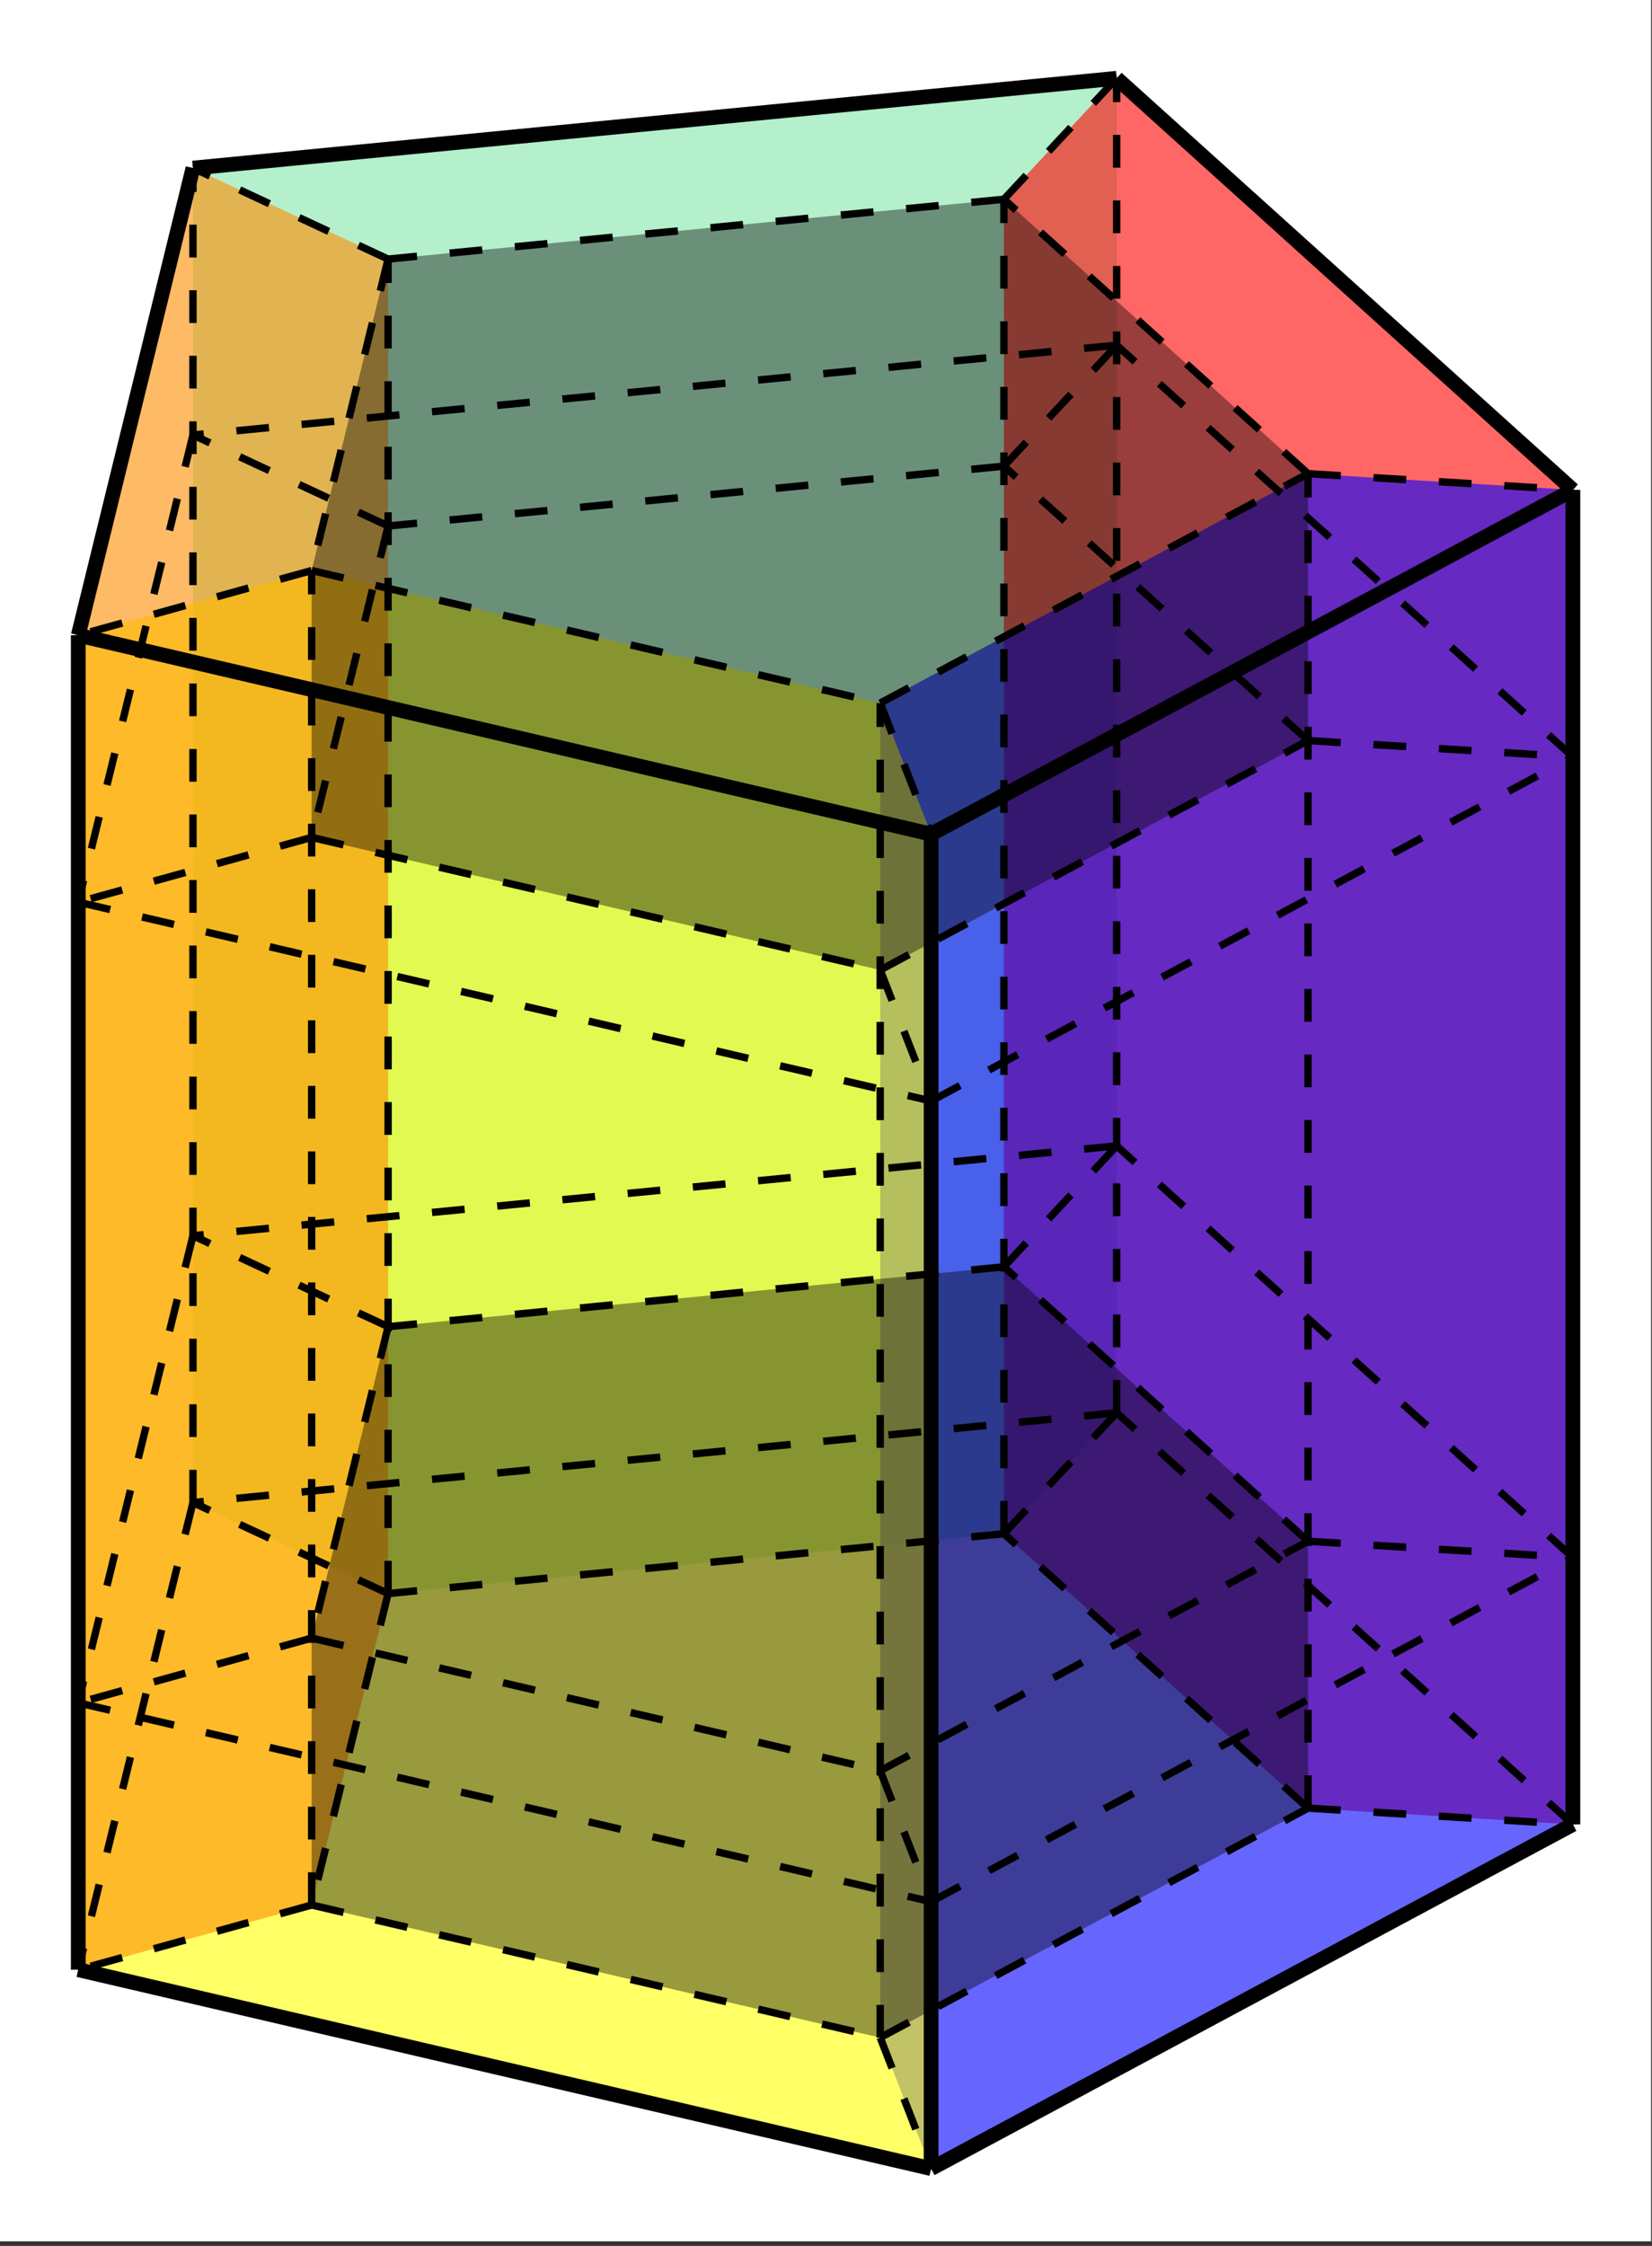 <svg xmlns="http://www.w3.org/2000/svg" width="252.16" height="342.72" viewBox="0 0 189.12 257.04"><rect x="0" y="0" width="189.12" height="257.04" fill="#333333" stroke="none"/><defs><clipPath id="a"><path d="M0 0h189v256.5H0zm0 0"/></clipPath><clipPath id="b"><path d="M0 215h117v41.5H0zm0 0"/></clipPath><clipPath id="c"><path d="M97 199h92v57.5H97zm0 0"/></clipPath><clipPath id="d"><path d="M97 46h92v60H97zm0 0"/></clipPath><clipPath id="e"><path d="M118 0h71v66h-71zm0 0"/></clipPath></defs><g clip-path="url(#a)" fill="#fff"><path d="M0 0h189v257.25H0zm0 0"/><path d="M0 0h189v257.25H0zm0 0"/></g><path d="M114.926 175.531l-70.496 6.852-22.34-10.414V19.239L127.836 8.96v152.73zm0 0" fill="#b3f0cb"/><path d="M114.926 175.531l34.82 31.406 30.316 1.864V56.07L127.837 8.96l-12.91 13.84zm0 0" fill="red" fill-opacity=".6"/><path d="M100.766 233.203V80.473l48.98-26.262 30.316 1.86V208.8l-73.468 39.394zm0 0" fill="#00f" fill-opacity=".6"/><path d="M8.96 225.43V72.7l26.716-7.403 65.09 15.176 5.828 14.992v152.73zm0 0" fill="#ff0" fill-opacity=".6"/><path d="M44.43 182.383l-8.754 35.644L8.96 225.43V72.7L22.09 19.237l22.34 10.414zm0 0" fill="#ff8c00" fill-opacity=".6"/><path d="M114.926 22.8L44.43 29.653l-8.754 35.645V95.84l65.09 15.176 48.98-26.262V54.21zm0 0M114.926 144.988L44.43 151.84l-8.754 35.64v30.547l65.09 15.176 48.98-26.266v-30.542zm0 0" fill-opacity=".4"/><path d="M114.617 175.246l2.559-2.742.617.574-2.559 2.742m4.5-6.058l2.559-2.746.617.578-2.558 2.742m4.496-6.063l2.558-2.742.617.578-2.558 2.743"/><path d="M114.969 175.953l-3.735.363-.082-.84 3.735-.363m-7.383 1.567l-3.734.36-.082-.84 3.734-.36m-7.383 1.562l-3.734.364-.082-.84 3.734-.363m-7.383 1.566l-3.734.363-.082-.84 3.734-.363m-7.383 1.566l-3.734.364-.082-.84 3.734-.363m-7.382 1.562l-3.735.363-.082-.84 3.734-.363m-7.382 1.567l-3.735.363-.082-.84 3.735-.363m-7.383 1.566l-3.735.364-.082-.84 3.735-.364m-7.383 1.567l-3.734.363-.082-.84 3.734-.363m-7.383 1.562l-3.316.325-.082-.84 3.316-.324M127.879 162.11l-3.734.363-.082-.84 3.734-.363m-7.383 1.566l-3.734.363-.082-.84 3.734-.363m-7.383 1.566l-3.734.364-.082-.84 3.734-.363m-7.383 1.562l-3.734.363-.082-.84 3.734-.363m-7.382 1.567l-3.735.363-.082-.84 3.734-.363m-7.382 1.566l-3.735.364-.082-.84 3.735-.364m-7.383 1.567l-3.735.36-.082-.837 3.735-.363m-7.383 1.563l-3.734.363-.082-.84 3.734-.363m-7.383 1.566l-3.734.363-.082-.84 3.734-.363m-7.383 1.567l-3.734.363-.082-.84 3.734-.363m-7.383 1.566l-3.734.36-.082-.84 3.734-.36m-7.382 1.563l-3.735.363-.082-.84 3.735-.363m-7.383 1.566l-3.735.364-.082-.84 3.735-.363m-7.383 1.566l-3.734.363-.082-.84 3.734-.363m-7.383 1.563l-1.242.12-.082-.84 1.242-.12M114.617 144.7l2.559-2.743.617.574-2.559 2.742m4.5-6.058l2.559-2.742.617.574-2.558 2.742m4.496-6.059l2.558-2.742.617.575-2.558 2.742"/><path d="M114.969 145.406l-3.735.364-.082-.84 3.735-.364m-7.383 1.567l-3.734.363-.082-.84 3.734-.363m-7.383 1.562l-3.734.364-.082-.84 3.734-.36m-7.383 1.563l-3.734.363-.082-.84 3.734-.363m-7.383 1.567l-3.734.363-.082-.84 3.734-.363m-7.382 1.566l-3.735.363-.082-.84 3.734-.363m-7.382 1.563l-3.735.363-.082-.84 3.735-.363m-7.383 1.566l-3.735.364-.082-.84 3.735-.363m-7.383 1.566l-3.734.363-.082-.84 3.734-.363m-7.383 1.566l-3.316.32-.082-.839 3.316-.32M127.879 131.563l-3.734.363-.082-.84 3.734-.363m-7.383 1.566l-3.734.363-.082-.84 3.734-.363m-7.383 1.567l-3.734.363-.082-.84 3.734-.363m-7.383 1.566l-3.734.363-.082-.84 3.734-.363m-7.382 1.563l-3.735.363-.082-.84 3.734-.363m-7.382 1.566l-3.735.364-.082-.84 3.735-.363m-7.383 1.566l-3.735.363-.082-.84 3.735-.363m-7.383 1.567l-3.734.359-.082-.84 3.734-.36m-7.383 1.563l-3.734.363-.082-.84 3.734-.363m-7.383 1.567l-3.734.363-.082-.84 3.734-.363m-7.383 1.566l-3.734.364-.082-.84 3.734-.364m-7.382 1.563l-3.735.363-.082-.84 3.735-.359M38.3 140.27l-3.735.363-.082-.84 3.735-.363m-7.383 1.566l-3.734.363-.082-.84 3.734-.363m-7.383 1.567l-1.242.12-.082-.84 1.242-.12M114.617 53.063l2.559-2.747.617.579-2.559 2.742m4.5-6.063l2.559-2.742.617.578-2.558 2.742m4.496-6.062l2.558-2.742.617.578-2.558 2.742"/><path d="M114.969 53.77l-3.735.363-.082-.84 3.735-.363m-7.383 1.562l-3.734.363-.082-.84 3.734-.363m-7.383 1.567l-3.734.363-.082-.84 3.734-.363m-7.383 1.566l-3.734.364-.082-.84 3.734-.364m-7.383 1.567l-3.734.36-.082-.84 3.734-.36m-7.382 1.563l-3.735.363-.082-.84 3.734-.363M70.18 58.12l-3.735.363-.082-.84 3.735-.363m-7.383 1.567l-3.735.363-.082-.84 3.735-.363M55.25 59.57l-3.734.364-.082-.84 3.734-.36m-7.383 1.563l-3.316.324-.082-.84 3.316-.324M127.879 39.926l-3.734.363-.082-.84 3.734-.363m-7.383 1.566l-3.734.364-.082-.84 3.734-.364m-7.383 1.567l-3.734.36-.082-.84 3.734-.36m-7.383 1.563l-3.734.363-.082-.84 3.734-.363m-7.382 1.566l-3.735.363-.082-.84 3.734-.363m-7.382 1.567l-3.735.363-.082-.84 3.735-.363m-7.383 1.562l-3.735.364-.082-.84 3.735-.364m-7.383 1.567l-3.734.363-.082-.84 3.734-.363M68.16 45.73l-3.734.364-.082-.84 3.734-.363m-7.383 1.566l-3.734.363-.082-.84 3.734-.363M53.23 47.18l-3.734.363-.082-.84 3.734-.363m-7.382 1.566l-3.735.364-.082-.84 3.735-.364M38.3 48.633l-3.735.363-.082-.84 3.735-.363m-7.383 1.566l-3.734.36-.082-.84 3.734-.36m-7.383 1.563l-1.242.121-.082-.84 1.242-.12M114.617 22.516l2.559-2.743.617.575-2.559 2.742m4.5-6.059l2.559-2.742.617.574-2.558 2.742m4.496-6.062l2.558-2.742.617.578-2.558 2.742"/><path d="M114.969 23.223l-3.735.363-.082-.84 3.735-.363m-7.383 1.566l-3.734.36-.082-.84 3.734-.36m-7.383 1.563l-3.734.363-.082-.84 3.734-.363m-7.383 1.566l-3.734.364-.082-.84 3.734-.363m-7.383 1.566l-3.734.363-.082-.84 3.734-.363m-7.382 1.567l-3.735.359-.082-.84 3.734-.36m-7.382 1.563l-3.735.363-.082-.84 3.735-.363m-7.383 1.567l-3.735.363-.082-.84 3.735-.363m-7.383 1.566l-3.734.364-.082-.84 3.734-.363m-7.383 1.562l-3.316.324-.082-.84 3.316-.324M127.879 9.379l-3.734.363-.082-.84 3.734-.363m-7.383 1.566l-3.734.364-.082-.84 3.734-.363m-7.383 1.566l-3.734.363-.082-.84 3.734-.363m-7.383 1.563l-3.734.363-.082-.84 3.734-.36m-7.382 1.563l-3.735.364-.082-.84 3.734-.364m-7.382 1.567l-3.735.363-.082-.84 3.735-.363m-7.383 1.566l-3.735.364-.082-.84 3.735-.363m-7.383 1.562l-3.734.363-.082-.84 3.734-.363m-7.383 1.567l-3.734.363-.082-.84 3.734-.363m-7.383 1.566l-3.734.363-.082-.84 3.734-.363m-7.383 1.567l-3.734.36-.082-.84 3.734-.36m-7.382 1.562l-3.735.364-.082-.84 3.735-.363M38.3 18.086l-3.735.363-.082-.84 3.735-.363m-7.383 1.567l-3.734.363-.082-.84 3.734-.363m-7.383 1.566l-1.242.117-.082-.84 1.242-.117"/><path d="M114.504 175.531v-3.75h.844v3.75m-.844-7.5v-3.75h.844v3.75m-.844-7.5v-3.75h.844v3.75m-.844-7.5v-3.75h.844v3.75m-.844-7.5v-3.75h.844v3.75m-.844-7.5v-3.75h.844v3.75m-.844-7.5v-3.75h.844v3.75m-.844-7.5v-3.75h.844v3.75m-.844-7.5v-3.75h.844v3.75m-.844-7.5v-3.75h.844v3.75m-.844-7.5v-3.75h.844v3.75m-.844-7.5v-3.75h.844v3.75m-.844-7.5v-3.75h.844v3.75m-.844-7.5v-3.75h.844v3.75m-.844-7.5v-3.75h.844v3.75m-.844-7.5v-3.75h.844v3.75m-.844-7.5v-3.75h.844v3.75m-.844-7.5v-3.75h.844v3.75m-.844-7.5v-3.75h.844v3.75m-.844-7.5v-3.75h.844v3.75m-.844-7.5v-2.73h.844v2.73M127.414 161.691v-3.75h.844v3.75m-.844-7.5v-3.75h.844v3.75m-.844-7.5v-3.75h.844v3.75m-.844-7.5v-3.75h.844v3.75m-.844-7.5v-3.75h.844v3.75m-.844-7.5v-3.75h.844v3.75m-.844-7.5v-3.75h.844v3.75m-.844-7.5v-3.75h.844v3.75m-.844-7.5v-3.75h.844v3.75m-.844-7.5v-3.75h.844v3.75m-.844-7.5v-3.75h.844v3.75m-.844-7.5v-3.75h.844v3.75m-.844-7.5v-3.75h.844v3.75m-.844-7.5v-3.75h.844v3.75m-.844-7.5v-3.75h.844v3.75m-.844-7.5v-3.75h.844v3.75m-.844-7.5v-3.75h.844v3.75m-.844-7.5v-3.75h.844v3.75m-.844-7.5v-3.75h.844v3.75m-.844-7.5v-3.75h.844v3.75m-.844-7.5v-2.73h.844v2.73M44.25 182.766l-3.398-1.582.355-.766L44.605 182m-7.152-2.402l-3.398-1.586.355-.766 3.399 1.586m-7.153-2.402l-3.398-1.586.355-.766 3.399 1.586m-7.153-2.406l-1.949-.906.356-.766 1.949.906"/><path d="M44.84 182.484l-.895 3.641-.82-.2.895-3.64m-.97 7.485l-.894 3.64-.82-.2.894-3.644m-.968 7.485l-.895 3.644-.82-.203.894-3.64m-.968 7.484l-.895 3.64-.82-.199.894-3.644m-.968 7.488l-.895 3.64-.82-.202.894-3.641M22.5 172.07l-.895 3.64-.82-.202.895-3.64m-.97 7.484l-.894 3.64-.82-.199.895-3.64m-.97 7.484l-.894 3.64-.82-.199.895-3.644m-.97 7.484l-.894 3.644-.82-.203.895-3.64m-.97 7.484l-.894 3.64-.82-.198.894-3.645m-.968 7.488l-.895 3.64-.82-.202.894-3.64m-.968 7.484l-.895 3.644-.816-.203.894-3.64m-.972 7.484l-.606 2.476-.82-.203.61-2.476M44.25 152.219l-3.398-1.582.355-.766 3.398 1.586m-7.152-2.406l-3.398-1.586.355-.762 3.399 1.582m-7.153-2.402l-3.398-1.586.355-.766 3.399 1.586m-7.153-2.406l-1.949-.906.356-.766 1.949.91"/><path d="M44.84 151.938l-.895 3.644-.82-.203.895-3.64m-.97 7.484l-.894 3.64-.82-.199.894-3.644m-.968 7.488l-.895 3.64-.82-.203.894-3.64m-.968 7.484l-.895 3.64-.82-.199.894-3.64m-.968 7.484l-.895 3.64-.82-.198.894-3.645M22.5 141.523l-.895 3.641-.82-.2.895-3.644m-.97 7.485l-.894 3.644-.82-.203.895-3.64m-.97 7.484l-.894 3.64-.82-.199.895-3.644m-.97 7.488l-.894 3.64-.82-.202.895-3.641m-.97 7.484l-.894 3.645-.82-.203.894-3.641m-.968 7.484l-.895 3.641-.82-.2.894-3.644m-.968 7.485l-.895 3.644-.816-.203.894-3.64m-.972 7.484l-.606 2.476-.82-.199.61-2.48M44.25 60.582l-3.398-1.586.355-.762 3.398 1.582m-7.152-2.402l-3.398-1.586.355-.766 3.399 1.586m-7.153-2.406l-3.398-1.582.355-.765 3.399 1.585m-7.153-2.406l-1.949-.906.356-.766 1.949.907"/><path d="M44.84 60.3l-.895 3.641-.82-.199.895-3.644m-.97 7.488l-.894 3.64-.82-.203.894-3.64m-.968 7.484l-.895 3.64-.82-.198.894-3.641m-.968 7.484l-.895 3.641-.82-.2.894-3.644m-.968 7.485l-.895 3.644-.82-.203.894-3.64M22.5 49.883l-.895 3.644-.82-.203.895-3.64m-.97 7.484l-.894 3.64-.82-.199.895-3.64m-.97 7.484l-.894 3.64-.82-.202.895-3.641m-.97 7.484l-.894 3.645-.82-.203.895-3.64m-.97 7.484l-.894 3.64-.82-.2.894-3.644m-.968 7.485l-.895 3.644-.82-.203.894-3.64m-.968 7.484l-.895 3.64-.816-.199.894-3.64m-.972 7.484l-.606 2.477-.82-.203.61-2.477M44.25 30.035l-3.398-1.582.355-.765 3.398 1.585m-7.152-2.406l-3.398-1.586.355-.761 3.399 1.582m-7.153-2.403l-3.398-1.586.355-.765 3.399 1.586m-7.153-2.407l-1.949-.906.356-.766 1.949.907"/><path d="M44.84 29.754l-.895 3.64-.82-.199.895-3.64m-.97 7.484l-.894 3.64-.82-.199.894-3.644m-.968 7.484l-.895 3.645-.82-.203.894-3.64m-.968 7.483l-.895 3.641-.82-.2.894-3.644m-.968 7.489l-.895 3.64-.82-.203.894-3.64M22.5 19.34l-.895 3.64-.82-.203.895-3.64m-.97 7.484l-.894 3.645-.82-.203.895-3.641m-.97 7.484l-.894 3.64-.82-.198.895-3.645m-.97 7.484l-.894 3.645-.82-.203.895-3.64m-.97 7.484l-.894 3.64-.82-.199.894-3.64m-.968 7.484l-.895 3.64-.82-.203.894-3.64m-.968 7.484l-.895 3.645-.816-.204.894-3.64m-.972 7.484l-.606 2.477-.82-.203.61-2.477"/><path d="M44.008 182.383v-3.75h.844v3.75m-.844-7.5v-3.75h.844v3.75m-.844-7.5v-3.75h.844v3.75m-.844-7.5v-3.75h.844v3.75m-.844-7.5v-3.75h.844v3.75m-.844-7.5v-3.75h.844v3.75m-.844-7.5v-3.75h.844v3.75m-.844-7.5v-3.75h.844v3.75m-.844-7.5v-3.75h.844v3.75m-.844-7.5v-3.75h.844v3.75m-.844-7.5v-3.75h.844v3.75m-.844-7.5v-3.75h.844v3.75m-.844-7.5v-3.75h.844v3.75m-.844-7.5v-3.75h.844v3.75m-.844-7.5v-3.75h.844v3.75m-.844-7.5v-3.75h.844v3.75m-.844-7.5v-3.75h.844v3.75m-.844-7.5v-3.75h.844v3.75m-.844-7.5v-3.75h.844v3.75m-.844-7.5v-3.75h.844v3.75m-.844-7.5v-2.73h.844v2.73M21.668 171.969v-3.75h.844v3.75m-.844-7.5v-3.75h.844v3.75m-.844-7.5v-3.75h.844v3.75m-.844-7.5v-3.75h.844v3.75m-.844-7.5v-3.75h.844v3.75m-.844-7.5v-3.75h.844v3.75m-.844-7.5v-3.75h.844v3.75m-.844-7.5v-3.75h.844v3.75m-.844-7.5v-3.75h.844v3.75m-.844-7.5v-3.75h.844v3.75m-.844-7.5v-3.75h.844v3.75m-.844-7.5v-3.75h.844v3.75m-.844-7.5v-3.75h.844v3.75m-.844-7.5v-3.75h.844v3.75m-.844-7.5v-3.75h.844v3.75m-.844-7.5v-3.75h.844v3.75m-.844-7.5v-3.75h.844v3.75m-.844-7.5v-3.75h.844v3.75m-.844-7.5v-3.75h.844v3.75m-.844-7.5v-3.75h.844v3.75m-.844-7.5v-2.73h.844v2.73M35.79 218.434l-3.614 1-.227-.813 3.613-1m-7 2.813l-3.613 1.004-.226-.813 3.613-1.004m-7.004 2.816l-3.613 1.004-.223-.812 3.613-1.004m-7.004 2.816l-3.613 1-.226-.812 3.617-1"/><path d="M35.773 217.613l3.653.852-.192.824-3.652-.851m7.496.878l3.649.852-.192.824-3.652-.851m7.496.879l3.652.851-.191.824-3.653-.851m7.497.879l3.652.851-.191.824-3.653-.851m7.496.879l3.653.851-.192.825-3.652-.852m7.496.879l3.652.851-.191.825-3.652-.852m7.496.879l3.652.852-.191.824-3.653-.852m7.496.88l3.653.85-.196.821-3.648-.852m7.492.883l3.652.852-.19.82-3.653-.851M9.055 225.02l3.652.851-.191.82-3.653-.851m7.496.883l3.653.851-.192.82-3.652-.851m7.496.883l3.652.851-.191.82-3.652-.85m7.496.882l3.652.851-.191.82-3.653-.85m7.496.882l3.653.852-.192.82-3.652-.852m7.496.883l3.649.852-.192.82-3.648-.852m7.492.883l3.652.852-.191.82-3.653-.851m7.497.882l3.652.852-.191.82-3.653-.851m7.496.883l3.653.851-.192.82-3.652-.851m7.496.883l3.652.851-.191.82-3.652-.851m7.496.883l3.652.851-.191.82-3.653-.85m7.496.882l3.653.851-.192.82-3.652-.85m7.496.878l3.648.852-.19.824-3.653-.852m7.496.88l2.683.624-.191.824-2.684-.625M35.79 187.887l-3.614 1-.227-.813 3.613-1m-7 2.817l-3.613 1-.226-.813 3.613-1m-7.004 2.813l-3.613 1.004-.223-.813 3.613-1.004m-7.004 2.817l-3.613 1.003-.226-.812 3.617-1.004"/><path d="M35.773 187.07l3.653.852-.192.82-3.652-.851m7.496.882l3.649.852-.192.82-3.652-.851m7.496.883l3.652.851-.191.82-3.653-.851m7.497.879l3.652.851-.191.825-3.653-.852m7.496.879l3.653.851-.192.825-3.652-.852m7.496.879l3.652.852-.191.824-3.652-.852m7.496.88l3.652.85-.191.825-3.653-.852m7.496.88l3.653.85-.196.825-3.648-.851m7.492.878l3.652.852-.19.824-3.653-.851M9.055 194.473l3.652.851-.191.824-3.653-.851m7.496.879l3.653.851-.192.82-3.652-.85m7.496.882l3.652.851-.191.82-3.652-.85m7.496.882l3.652.852-.191.82-3.653-.852m7.496.883l3.653.852-.192.82-3.652-.852m7.496.883l3.649.852-.192.82-3.648-.851m7.492.882l3.652.852-.191.82-3.653-.851m7.497.883l3.652.851-.191.82-3.653-.851m7.496.883l3.653.851-.192.82-3.652-.851m7.496.883l3.652.851-.191.82-3.652-.85m7.496.882l3.652.851-.191.82-3.653-.85m7.496.882l3.653.852-.192.82-3.652-.852m7.496.883l3.648.852-.19.82-3.653-.852m7.496.883l2.683.625-.191.82-2.684-.624M35.79 96.246l-3.614 1.004-.227-.813 3.613-1.003m-7 2.816l-3.613 1.004-.226-.813 3.613-1.004m-7.004 2.817l-3.613 1.004-.223-.817 3.613-1m-7.004 2.817l-3.613 1-.226-.813 3.617-1"/><path d="M35.773 95.43l3.653.851-.192.824-3.652-.851m7.496.879l3.649.851-.192.825-3.652-.852m7.496.879l3.652.852-.191.82-3.653-.848m7.497.88l3.652.85-.191.82-3.653-.85m7.496.882l3.653.852-.192.82-3.652-.852m7.496.883l3.652.852-.191.82-3.652-.851m7.496.882l3.652.852-.191.82-3.653-.851m7.496.883l3.653.851-.196.82-3.648-.851m7.492.883l3.652.851-.19.82-3.653-.851M9.055 102.836l3.652.852-.191.82-3.653-.852m7.496.883l3.653.852-.192.82-3.652-.852m7.496.883l3.652.852-.191.82-3.652-.852m7.496.883l3.652.852-.191.82-3.653-.851m7.496.882l3.653.852-.192.82-3.652-.851m7.496.883l3.649.851-.192.82-3.648-.851m7.492.883l3.652.851-.191.82-3.653-.851m7.497.883l3.652.851-.191.82-3.653-.85m7.496.878l3.653.852-.192.824-3.652-.852m7.496.88l3.652.85-.191.825-3.652-.852m7.496.88l3.652.85-.191.825-3.653-.852m7.496.88l3.653.851-.192.824-3.652-.851m7.496.879l3.648.851-.19.824-3.653-.851m7.496.879l2.683.625-.191.824-2.684-.625M35.79 65.703l-3.614 1-.227-.812 3.613-1m-7 2.816l-3.613 1-.226-.812 3.613-1.004m-7.004 2.816l-3.613 1.004-.223-.813 3.613-1.003m-7.004 2.816l-3.613 1.004-.226-.817 3.617-1"/><path d="M35.773 64.883l3.653.851-.192.825-3.652-.852m7.496.879l3.649.852-.192.824-3.652-.852m7.496.88l3.652.85-.191.825-3.653-.852m7.497.88l3.652.85-.191.825-3.653-.852m7.496.88l3.653.85-.192.825-3.652-.851m7.496.878l3.652.852-.191.824-3.652-.851m7.496.879l3.652.851-.191.824-3.653-.851m7.496.879l3.653.851-.196.824-3.648-.851m7.492.879l3.652.851-.19.82-3.653-.85M9.055 72.29l3.652.85-.191.82-3.653-.85m7.496.882l3.653.852-.192.82-3.652-.852m7.496.883l3.652.852-.191.82-3.652-.851m7.496.882l3.652.852-.191.82-3.653-.851m7.496.883l3.653.851-.192.82-3.652-.851m7.496.883l3.649.851-.192.82-3.648-.851m7.492.883l3.652.851-.191.82-3.653-.85m7.497.882l3.652.852-.191.82-3.653-.852m7.496.883l3.653.852-.192.82-3.652-.852m7.496.883l3.652.852-.191.82-3.652-.852m7.496.883l3.652.852-.191.82-3.653-.851m7.496.882l3.653.852-.192.82-3.652-.851m7.496.883l3.648.851-.19.82-3.653-.851m7.496.883l2.683.625-.191.82-2.684-.625"/><path d="M35.254 218.027v-3.75h.844v3.75m-.844-7.5v-3.75h.844v3.75m-.844-7.5v-3.75h.844v3.75m-.844-7.5v-3.75h.844v3.75m-.844-7.5v-3.75h.844v3.75m-.844-7.5v-3.75h.844v3.75m-.844-7.5v-3.75h.844v3.75m-.844-7.5v-3.75h.844v3.75m-.844-7.5v-3.75h.844v3.75m-.844-7.5v-3.75h.844v3.75m-.844-7.5v-3.75h.844v3.75m-.844-7.5v-3.75h.844v3.75m-.844-7.5v-3.75h.844v3.75m-.844-7.5v-3.75h.844v3.75m-.844-7.5v-3.75h.844v3.75m-.844-7.5v-3.75h.844v3.75m-.844-7.5v-3.75h.844v3.75m-.844-7.5v-3.75h.844v3.75m-.844-7.5v-3.75h.844v3.75m-.844-7.5v-3.75h.844v3.75m-.844-7.5v-2.73h.844v2.73M8.54 225.43v-3.75h.843v3.75m-.844-7.5v-3.75h.844v3.75m-.844-7.5v-3.75h.844v3.75m-.844-7.5v-3.75h.844v3.75m-.844-7.5v-3.75h.844v3.75m-.844-7.5v-3.75h.844v3.75m-.844-7.5v-3.75h.844v3.75m-.844-7.5v-3.75h.844v3.75m-.844-7.5v-3.75h.844v3.75m-.844-7.5v-3.75h.844v3.75m-.844-7.5v-3.75h.844v3.75m-.844-7.5v-3.75h.844v3.75m-.844-7.5v-3.75h.844v3.75m-.844-7.5v-3.75h.844v3.75m-.844-7.5v-3.75h.844v3.75m-.844-7.5v-3.75h.844v3.75m-.844-7.5v-3.75h.844v3.75m-.844-7.5v-3.75h.844v3.75m-.844-7.5v-3.75h.844v3.75m-.844-7.5v-3.75h.844v3.75m-.844-7.5V72.7h.844v2.73M101.16 233.047l1.36 3.496-.79.305-1.359-3.493m3.504 6.684l1.36 3.496-.786.305-1.36-3.496m3.505 6.687l.394 1.012-.789.305-.39-1.012"/><path d="M100.566 232.828l3.305-1.77.399.743-3.305 1.773m6.21-4.289l3.305-1.773.399.746-3.305 1.77m6.211-4.286l3.305-1.773.398.746-3.304 1.77m6.21-4.286l3.305-1.773.399.742-3.305 1.773m6.21-4.289l3.306-1.77.402.743-3.309 1.773m6.215-4.289l3.305-1.773.398.746-3.304 1.77m6.21-4.286l3.305-1.773.399.742-3.305 1.774m6.21-4.29l2.712-1.453.398.746-2.71 1.454M106.395 247.82l3.304-1.77.399.743-3.305 1.773m6.21-4.289l3.306-1.77.398.743-3.305 1.773m6.211-4.289l3.305-1.773.398.746-3.304 1.77m6.21-4.286l3.305-1.773.403.742-3.309 1.774m6.211-4.29l3.309-1.769.398.742-3.305 1.774m6.211-4.29l3.305-1.773.398.746-3.304 1.77m6.21-4.285l3.305-1.774.399.742-3.305 1.774m6.211-4.29l3.305-1.769.398.742-3.304 1.774m6.21-4.29l3.305-1.769.399.742-3.305 1.774m6.21-4.29l3.305-1.773.399.746-3.305 1.77m6.211-4.285l3.305-1.774.398.743-3.304 1.773m6.21-4.29l.762-.405.399.742-.762.41M101.16 202.504l1.36 3.492-.79.309-1.359-3.496m3.504 6.683l1.36 3.496-.786.305-1.36-3.496m3.505 6.687l.394 1.012-.789.305-.39-1.012"/><path d="M100.566 202.285l3.305-1.773.399.742-3.305 1.773m6.21-4.289l3.305-1.77.399.743-3.305 1.773m6.211-4.289l3.305-1.773.398.746-3.304 1.77m6.21-4.286l3.305-1.773.399.742-3.305 1.774m6.21-4.29l3.306-1.77.402.743-3.309 1.774m6.215-4.29l3.305-1.769.398.742-3.304 1.774m6.21-4.29l3.305-1.773.399.746-3.305 1.77m6.21-4.285l2.712-1.457.398.746-2.71 1.453M106.395 217.277l3.304-1.773.399.742-3.305 1.774m6.21-4.29l3.306-1.77.398.743-3.305 1.774m6.211-4.29l3.305-1.773.398.746-3.304 1.77m6.21-4.285l3.305-1.774.403.746-3.309 1.77m6.211-4.285l3.309-1.774.398.742-3.305 1.774m6.211-4.29l3.305-1.769.398.742-3.304 1.774m6.21-4.29l3.305-1.773.399.746-3.305 1.77m6.211-4.285l3.305-1.774.398.743-3.304 1.773m6.21-4.29l3.305-1.769.399.743-3.305 1.773m6.21-4.29l3.305-1.773.399.747-3.305 1.77m6.211-4.286l3.305-1.774.398.747-3.304 1.77m6.21-4.286l.762-.41.399.742-.762.41M101.16 110.863l1.36 3.496-.79.305-1.359-3.492m3.504 6.683l1.36 3.497-.786.304-1.36-3.496m3.505 6.684l.394 1.011-.789.31-.39-1.013"/><path d="M100.566 110.645l3.305-1.77.399.742-3.305 1.774m6.21-4.29l3.305-1.773.399.746-3.305 1.77m6.211-4.285l3.305-1.774.398.742-3.304 1.774m6.21-4.29l3.305-1.769.399.742-3.305 1.774m6.21-4.29l3.306-1.773.402.746-3.309 1.77m6.215-4.285l3.305-1.774.398.746-3.304 1.77m6.21-4.285l3.305-1.774.399.743-3.305 1.773m6.21-4.29l2.712-1.452.398.742-2.71 1.457M106.395 125.637l3.304-1.77.399.742-3.305 1.774m6.21-4.29l3.306-1.773.398.746-3.305 1.77m6.211-4.285l3.305-1.774.398.743-3.304 1.773m6.21-4.29l3.305-1.769.403.743-3.309 1.773m6.211-4.29l3.309-1.769.398.743-3.305 1.773m6.211-4.289l3.305-1.773.398.746-3.304 1.77m6.21-4.286l3.305-1.773.399.742-3.305 1.773m6.211-4.289l3.305-1.77.398.743-3.304 1.773m6.21-4.289l3.305-1.773.399.746-3.305 1.77m6.21-4.286l3.305-1.773.399.742-3.305 1.773m6.211-4.289l3.305-1.77.398.743-3.304 1.773m6.21-4.289l.762-.406.399.742-.762.41M101.16 80.316l1.36 3.496-.79.31-1.359-3.497m3.504 6.684l1.36 3.496-.786.304-1.36-3.496m3.505 6.688l.394 1.011-.789.305-.39-1.012"/><path d="M100.566 80.098l3.305-1.77.399.742-3.305 1.774m6.21-4.29l3.305-1.769.399.742-3.305 1.774m6.211-4.29l3.305-1.773.398.746-3.304 1.77m6.21-4.285l3.305-1.774.399.743-3.305 1.773m6.21-4.29l3.306-1.769.402.743-3.309 1.773m6.215-4.29l3.305-1.773.398.747-3.304 1.77m6.21-4.286l3.305-1.773.399.742-3.305 1.773m6.21-4.289l2.712-1.453.398.746-2.71 1.453M106.395 95.094l3.304-1.774.399.743-3.305 1.773m6.21-4.29l3.306-1.769.398.743-3.305 1.773m6.211-4.29l3.305-1.773.398.747-3.304 1.77m6.21-4.286l3.305-1.773.403.742-3.309 1.773m6.211-4.289l3.309-1.77.398.743-3.305 1.773m6.211-4.289l3.305-1.773.398.746-3.304 1.77m6.21-4.286l3.305-1.773.399.746-3.305 1.77m6.211-4.286l3.305-1.773.398.742-3.304 1.773m6.21-4.289l3.305-1.77.399.743-3.305 1.773m6.21-4.289l3.305-1.773.399.746-3.305 1.77m6.211-4.286l3.305-1.773.398.742-3.304 1.774m6.21-4.29l.762-.406.399.742-.762.41"/><path d="M100.344 233.203v-3.75h.844v3.75m-.844-7.5v-3.75h.844v3.75m-.844-7.5v-3.75h.844v3.75m-.844-7.5v-3.75h.844v3.75m-.844-7.5v-3.75h.844v3.75m-.844-7.5v-3.75h.844v3.75m-.844-7.5v-3.75h.844v3.75m-.844-7.5v-3.75h.844v3.75m-.844-7.5v-3.75h.844v3.75m-.844-7.5v-3.75h.844v3.75m-.844-7.5v-3.75h.844v3.75m-.844-7.5v-3.75h.844v3.75m-.844-7.5v-3.75h.844v3.75m-.844-7.5v-3.75h.844v3.75m-.844-7.5v-3.75h.844v3.75m-.844-7.5v-3.75h.844v3.75m-.844-7.5v-3.75h.844v3.75m-.844-7.5v-3.75h.844v3.75m-.844-7.5v-3.75h.844v3.75m-.844-7.5v-3.75h.844v3.75m-.844-7.5v-2.73h.844v2.73M106.172 248.195v-3.75h.844v3.75m-.844-7.5v-3.75h.844v3.75m-.844-7.5v-3.75h.844v3.75m-.844-7.5v-3.75h.844v3.75m-.844-7.5v-3.75h.844v3.75m-.844-7.5v-3.75h.844v3.75m-.844-7.5v-3.75h.844v3.75m-.844-7.5v-3.75h.844v3.75m-.844-7.5v-3.75h.844v3.75m-.844-7.5v-3.75h.844v3.75m-.844-7.5v-3.75h.844v3.75m-.844-7.5v-3.75h.844v3.75m-.844-7.5v-3.75h.844v3.75m-.844-7.5v-3.75h.844v3.75m-.844-7.5v-3.75h.844v3.75m-.844-7.5v-3.75h.844v3.75m-.844-7.5v-3.75h.844v3.75m-.844-7.5v-3.75h.844v3.75m-.844-7.5v-3.75h.844v3.75m-.844-7.5v-3.75h.844v3.75m-.844-7.5v-2.73h.844v2.73M149.77 206.52l3.746.226-.055.844-3.742-.23m7.539-.383l3.742.23-.05.844-3.743-.23m7.535-.383l3.742.23-.05.84-3.743-.227m7.54-.383l3.742.227-.051.844-3.746-.23m7.539-.384l.375.024-.05.844-.376-.024"/><path d="M149.465 207.254l-2.785-2.512.562-.629 2.785 2.512m-6.132-4.395l-2.786-2.511.567-.63 2.781 2.513m-6.133-4.395l-2.785-2.512.566-.629 2.786 2.512m-6.137-4.394l-2.781-2.512.562-.629 2.785 2.512m-6.132-4.395l-2.786-2.512.567-.628 2.781 2.511m-6.133-4.394l-2.785-2.512.566-.629 2.786 2.512m-6.137-4.395l-1.402-1.265.566-.63 1.402 1.266M179.781 209.113l-2.785-2.511.566-.625 2.786 2.511m-6.137-4.398l-2.785-2.512.566-.625 2.785 2.512m-6.132-4.399l-2.786-2.511.563-.625 2.785 2.511m-6.133-4.398l-2.785-2.512.566-.625 2.786 2.512m-6.137-4.398l-2.785-2.512.566-.625 2.785 2.512m-6.132-4.399l-2.786-2.512.563-.625 2.785 2.512m-6.133-4.398l-2.785-2.512.566-.625 2.786 2.512m-6.137-4.399l-2.785-2.512.566-.625 2.785 2.512m-6.136-4.398l-2.782-2.512.563-.625 2.785 2.512m-6.133-4.399l-2.105-1.898.566-.625 2.102 1.898M149.77 175.973l3.746.23-.055.84-3.742-.23m7.539-.38l3.742.227-.05.844-3.743-.23m7.535-.383l3.742.23-.05.844-3.743-.23m7.54-.383l3.742.23-.051.84-3.746-.23m7.539-.383l.375.023-.05.844-.376-.024"/><path d="M149.465 176.707l-2.785-2.512.562-.629 2.785 2.512m-6.132-4.394l-2.786-2.512.567-.629 2.781 2.512m-6.133-4.395l-2.785-2.512.566-.628 2.786 2.511m-6.137-4.394l-2.781-2.512.562-.629 2.785 2.512m-6.132-4.395l-2.786-2.511.567-.63 2.781 2.512m-6.133-4.394l-2.785-2.512.566-.629 2.786 2.512m-6.137-4.395l-1.402-1.265.566-.63 1.402 1.267M179.781 178.566l-2.785-2.511.566-.625 2.786 2.511m-6.137-4.398l-2.785-2.512.566-.625 2.785 2.512m-6.132-4.398l-2.786-2.512.563-.625 2.785 2.512m-6.133-4.399l-2.785-2.512.566-.625 2.786 2.512m-6.137-4.398l-2.785-2.512.566-.625 2.785 2.512m-6.132-4.399l-2.786-2.512.563-.625 2.785 2.512m-6.133-4.398l-2.785-2.512.566-.625 2.786 2.512m-6.137-4.399l-2.785-2.511.566-.625 2.785 2.511m-6.136-4.398l-2.782-2.512.563-.625 2.785 2.512m-6.133-4.399l-2.105-1.898.566-.625 2.102 1.898M149.77 84.332l3.746.23-.055.844-3.742-.23m7.539-.383l3.742.23-.05.844-3.743-.23m7.535-.383l3.742.23-.05.84-3.743-.23m7.54-.383l3.742.23-.051.844-3.746-.23m7.539-.383l.375.023-.05.844-.376-.023"/><path d="M149.465 85.066l-2.785-2.511.562-.625 2.785 2.511m-6.132-4.398l-2.786-2.512.567-.625 2.781 2.512m-6.133-4.398l-2.785-2.512.566-.625 2.786 2.512m-6.137-4.399l-2.781-2.512.562-.625 2.785 2.512m-6.132-4.398l-2.786-2.512.567-.625 2.781 2.512m-6.133-4.399l-2.785-2.511.566-.626 2.786 2.512m-6.137-4.398l-1.402-1.266.566-.625 1.402 1.266M179.781 86.93l-2.785-2.512.566-.625 2.786 2.512m-6.137-4.399l-2.785-2.511.566-.625 2.785 2.511m-6.132-4.398l-2.786-2.512.563-.625 2.785 2.512m-6.133-4.399l-2.785-2.511.566-.625 2.786 2.511m-6.137-4.398l-2.785-2.512.566-.625 2.785 2.512m-6.132-4.398l-2.786-2.512.563-.625 2.785 2.511m-6.133-4.398l-2.785-2.512.566-.625 2.786 2.512m-6.137-4.398l-2.785-2.512.566-.625 2.785 2.512m-6.136-4.399l-2.782-2.512.563-.625 2.785 2.512m-6.133-4.398l-2.105-1.899.566-.629 2.102 1.903M149.77 53.79l3.746.23-.055.84-3.742-.231m7.539-.383l3.742.23-.05.844-3.743-.23m7.535-.383l3.742.23-.05.84-3.743-.226m7.54-.383l3.742.227-.051.843-3.746-.23m7.539-.383l.375.023-.05.844-.376-.023"/><path d="M149.465 54.523l-2.785-2.511.562-.63 2.785 2.513m-6.132-4.395l-2.786-2.512.567-.629 2.781 2.512m-6.133-4.394l-2.785-2.512.566-.63 2.786 2.513m-6.137-4.395l-2.781-2.512.562-.629 2.785 2.512m-6.132-4.394l-2.786-2.512.567-.629 2.781 2.512m-6.133-4.395l-2.785-2.511.566-.63 2.786 2.512m-6.137-4.394l-1.402-1.266.566-.629 1.402 1.266M179.781 56.383l-2.785-2.512.566-.625 2.786 2.512m-6.137-4.399l-2.785-2.511.566-.625 2.785 2.511m-6.132-4.398l-2.786-2.512.563-.625 2.785 2.512m-6.133-4.398L160.29 38.8l.566-.625 2.786 2.511m-6.137-4.398l-2.785-2.512.566-.625 2.785 2.512m-6.132-4.398l-2.786-2.512.563-.625 2.785 2.512m-6.133-4.399l-2.785-2.512.566-.625 2.786 2.512m-6.137-4.398l-2.785-2.512.566-.625 2.785 2.512m-6.136-4.399l-2.782-2.511.563-.625 2.785 2.511m-6.133-4.398l-2.105-1.899.566-.625 2.102 1.899"/><path d="M149.324 206.938v-3.75h.844v3.75m-.844-7.5v-3.75h.844v3.75m-.844-7.5v-3.75h.844v3.75m-.844-7.5v-3.75h.844v3.75m-.844-7.5v-3.75h.844v3.75m-.844-7.5v-3.75h.844v3.75m-.844-7.5v-3.75h.844v3.75m-.844-7.5v-3.75h.844v3.75m-.844-7.5v-3.75h.844v3.75m-.844-7.5v-3.75h.844v3.75m-.844-7.5v-3.75h.844v3.75m-.844-7.5v-3.75h.844v3.75m-.844-7.5v-3.75h.844v3.75m-.844-7.5v-3.75h.844v3.75m-.844-7.5v-3.75h.844v3.75m-.844-7.5v-3.75h.844v3.75m-.844-7.5v-3.75h.844v3.75m-.844-7.5v-3.75h.844v3.75m-.844-7.5v-3.75h.844v3.75m-.844-7.5v-3.75h.844v3.75m-.844-7.5V54.21h.844v2.727M179.64 208.8v-3.75h.844v3.75m-.843-7.5v-3.75h.843v3.75m-.843-7.5v-3.75h.843v3.75m-.843-7.5v-3.75h.843v3.75m-.843-7.5v-3.75h.843v3.75m-.843-7.5v-3.75h.843v3.75m-.843-7.5v-3.75h.843v3.75m-.843-7.5v-3.75h.843v3.75m-.843-7.5v-3.75h.843v3.75m-.843-7.5v-3.75h.843v3.75m-.843-7.5v-3.75h.843v3.75m-.843-7.5v-3.75h.843v3.75m-.843-7.5v-3.75h.843v3.75m-.843-7.5v-3.75h.843v3.75m-.843-7.5v-3.75h.843v3.75m-.843-7.5v-3.75h.843v3.75m-.843-7.5v-3.75h.843v3.75m-.843-7.5v-3.75h.843v3.75m-.843-7.5v-3.75h.843v3.75m-.843-7.5v-3.75h.843v3.75m-.843-7.5v-2.73h.843v2.73"/><g clip-path="url(#b)"><path d="M8.96 225.43l97.634 22.765" fill="none" stroke-width="1.688" stroke="#000"/></g><g clip-path="url(#c)"><path d="M106.594 248.195l73.469-39.394" fill="none" stroke-width="1.688" stroke="#000"/></g><path d="M8.96 225.43V72.7M106.594 248.195V95.465M180.063 208.8V56.07M127.836 8.96L22.09 19.239M22.09 19.238L8.96 72.7M8.96 72.7l97.634 22.765" fill="none" stroke-width="1.688" stroke="#000"/><g clip-path="url(#d)"><path d="M106.594 95.465l73.469-39.395" fill="none" stroke-width="1.688" stroke="#000"/></g><g clip-path="url(#e)"><path d="M180.063 56.07L127.836 8.96" fill="none" stroke-width="1.688" stroke="#000"/></g></svg>